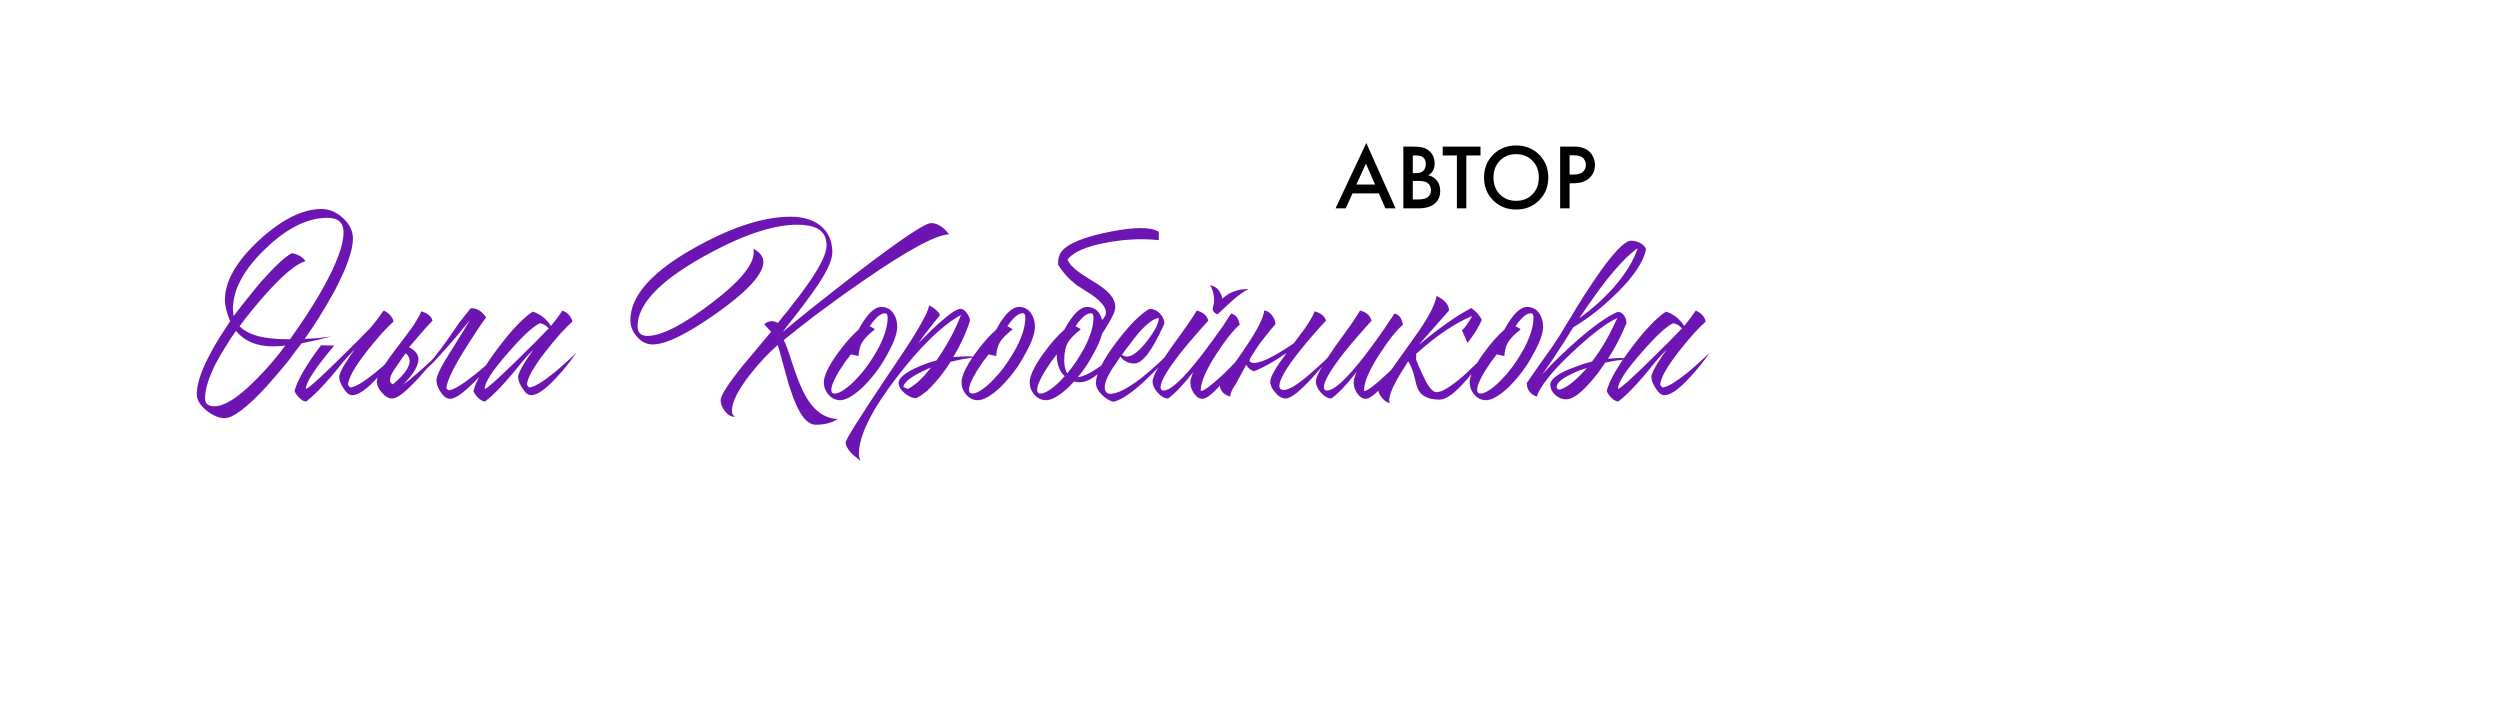 <?xml version="1.0" encoding="UTF-8"?> <svg xmlns="http://www.w3.org/2000/svg" width="360" height="104" viewBox="0 0 360 104" fill="none"><g clip-path="url(#clip0_320_1056)"><g clip-path="url(#clip1_320_1056)"><g clip-path="url(#clip2_320_1056)"><g filter="url(#filter0_ddddd_320_1056)"><path d="M261.977 2.5H5.525C2.474 2.5 0.001 4.838 0.001 7.723V69.777C0.001 72.662 2.474 75 5.525 75H261.977C265.028 75 267.501 72.662 267.501 69.777V7.723C267.501 4.838 265.028 2.5 261.977 2.5Z" fill="white"></path></g><path d="M46.332 30.094C47.418 30.094 48.438 30.531 49.391 31.405C50.345 32.279 50.822 33.259 50.822 34.345C50.822 36.014 49.947 38.517 48.199 41.854C47.511 43.099 46.742 44.41 45.895 45.787C45.18 46.9 44.504 47.906 43.869 48.807L45.815 48.688C46.531 48.608 47.166 48.529 47.722 48.449C46.451 48.794 45.021 49.125 43.432 49.443C43.193 49.76 42.915 50.118 42.597 50.515C42.226 51.019 41.842 51.535 41.445 52.065C40.359 53.389 39.339 54.581 38.386 55.641C35.578 58.687 33.565 60.21 32.347 60.21C31.526 60.21 30.665 59.852 29.764 59.137C28.811 58.369 28.334 57.587 28.334 56.793C28.334 55.362 28.917 53.535 30.082 51.31C30.506 50.462 31.022 49.548 31.632 48.569C31.87 48.198 32.135 47.787 32.426 47.337C32.612 47.045 32.85 46.688 33.141 46.264C32.638 45.046 32.386 44.026 32.386 43.205C32.386 40.503 34.029 37.629 37.313 34.583C40.571 31.59 43.577 30.094 46.332 30.094ZM43.988 37.603C42.743 37.974 41.021 39.351 38.823 41.735C38.002 42.609 37.167 43.576 36.32 44.635C35.605 45.509 34.995 46.291 34.492 46.979C35.26 47.747 36.399 48.277 37.909 48.569C38.518 48.674 39.18 48.754 39.896 48.807C40.452 48.833 41.074 48.847 41.763 48.847C42.505 47.814 43.246 46.741 43.988 45.628C44.941 44.172 45.789 42.781 46.531 41.457C48.491 37.934 49.471 35.272 49.471 33.471C49.471 32.067 48.703 31.365 47.166 31.365C44.279 31.365 41.299 32.848 38.227 35.815C35.101 38.808 33.539 41.708 33.539 44.516C33.539 44.86 33.578 45.191 33.658 45.509C34.082 44.926 34.625 44.225 35.287 43.404C36.055 42.423 36.81 41.496 37.551 40.622C39.565 38.344 41.061 36.954 42.041 36.451C42.942 36.636 43.59 37.02 43.988 37.603ZM33.976 47.655C33.472 48.343 33.009 49.045 32.585 49.76C32.029 50.635 31.539 51.469 31.115 52.263C30.056 54.356 29.526 56.051 29.526 57.349C29.526 58.117 29.976 58.501 30.877 58.501C32.281 58.501 34.161 57.336 36.519 55.005C37.392 54.157 38.293 53.191 39.22 52.105C39.909 51.31 40.531 50.529 41.087 49.76C40.505 49.84 39.909 49.88 39.3 49.88C36.995 49.88 35.221 49.138 33.976 47.655ZM48.129 49.76C45.427 52.965 44.063 55.031 44.036 55.958L44.076 55.998C44.421 55.919 45.917 54.581 48.566 51.985C49.466 51.111 50.446 50.144 51.506 49.085C51.877 48.688 52.234 48.317 52.579 47.972C52.87 47.681 53.095 47.456 53.254 47.297L53.572 46.94C54.128 46.277 54.684 45.536 55.241 44.715C56.035 45.085 56.512 45.615 56.671 46.304C56.247 46.675 55.678 47.244 54.962 48.012C54.221 48.86 53.506 49.721 52.817 50.595C51.042 52.873 50.142 54.488 50.115 55.442L50.433 55.799C51.095 55.773 52.287 55.071 54.009 53.694C54.618 53.191 55.254 52.634 55.916 52.025C56.446 51.548 56.883 51.138 57.227 50.793C56.883 51.297 56.499 51.826 56.075 52.383C55.466 53.151 54.883 53.826 54.327 54.409C52.791 56.078 51.585 56.912 50.711 56.912C50.288 56.912 49.864 56.568 49.44 55.879C49.043 55.27 48.844 54.74 48.844 54.29C48.844 53.919 49.148 53.243 49.758 52.263C49.97 51.946 50.208 51.575 50.473 51.151C50.579 51.019 50.698 50.86 50.83 50.674L50.95 50.475L51.069 50.317C50.566 50.82 49.996 51.442 49.36 52.184L48.526 53.217L47.692 54.21C46.288 55.852 45.083 57.058 44.076 57.826C43.705 57.773 43.374 57.587 43.083 57.269C42.818 57.031 42.593 56.713 42.408 56.316C42.805 54.78 44.076 52.581 46.222 49.721L48.129 49.76ZM58.429 50.873C58.164 51.191 57.714 51.826 57.078 52.78C56.072 54.157 55.886 55.005 56.522 55.323H56.601C58.959 53.336 59.568 51.853 58.429 50.873ZM58.111 55.323C58.667 54.952 59.303 54.449 60.018 53.813C60.627 53.283 61.303 52.674 62.044 51.985C62.309 51.72 62.587 51.442 62.879 51.151L63.197 50.833L63.356 50.674L63.475 50.555C63.342 50.74 63.17 50.966 62.958 51.23C62.72 51.522 62.468 51.84 62.203 52.184C61.541 53.005 60.892 53.76 60.257 54.449C58.455 56.409 57.197 57.389 56.482 57.389C55.952 57.389 55.449 57.097 54.972 56.515C54.496 55.985 54.257 55.455 54.257 54.925C54.257 54.21 55.211 52.608 57.118 50.118L58.23 48.648C58.628 48.092 58.972 47.628 59.263 47.257C59.978 46.224 60.442 45.416 60.654 44.834C61.581 45.099 62.124 45.549 62.283 46.185C61.806 46.661 61.25 47.271 60.614 48.012C60.005 48.701 59.435 49.363 58.906 49.999C59.965 50.529 60.402 51.244 60.217 52.144C60.031 53.018 59.33 54.078 58.111 55.323ZM66.664 50.754C65.101 53.297 64.307 55.031 64.28 55.958L64.598 56.197C65.26 56.17 66.492 55.442 68.293 54.012C68.902 53.535 69.578 52.965 70.319 52.303C70.558 52.091 70.823 51.853 71.114 51.588L71.432 51.31L71.591 51.191L71.71 51.072C71.392 51.495 70.968 52.012 70.438 52.621C69.803 53.416 69.167 54.131 68.531 54.767C66.81 56.541 65.578 57.428 64.837 57.428C64.333 57.428 63.87 57.097 63.446 56.435C63.048 55.852 62.85 55.296 62.85 54.767C62.85 54.078 63.618 52.555 65.154 50.197C66.532 47.999 67.353 46.648 67.618 46.145C67.088 46.781 66.426 47.589 65.631 48.569C65.525 48.701 65.181 49.098 64.598 49.76C64.015 50.396 63.552 50.913 63.207 51.31C62.069 52.608 60.996 53.575 59.989 54.21C61.578 52.806 63.605 50.25 66.068 46.542L67.776 44.397C68.597 44.317 69.339 44.754 70.001 45.708C69.366 46.529 68.253 48.211 66.664 50.754ZM74.607 54.29C74.607 53.919 74.911 53.243 75.52 52.263C75.732 51.946 75.971 51.575 76.236 51.151C76.342 51.019 76.461 50.86 76.593 50.674L76.713 50.475L76.832 50.317C76.328 50.82 75.759 51.442 75.123 52.184L74.289 53.217L73.454 54.21C72.051 55.852 70.846 57.058 69.839 57.826C69.468 57.773 69.137 57.587 68.846 57.269C68.581 57.031 68.356 56.713 68.17 56.316C68.568 54.78 69.76 52.7 71.746 50.078C73.68 47.509 75.335 45.774 76.713 44.873C77.798 45.218 78.672 45.907 79.335 46.94C79.891 46.277 80.447 45.536 81.003 44.715C81.798 45.085 82.275 45.615 82.434 46.304C82.01 46.675 81.44 47.244 80.725 48.012C79.984 48.86 79.268 49.721 78.58 50.595C76.805 52.873 75.905 54.488 75.878 55.442L76.196 55.799C76.858 55.773 78.05 55.071 79.772 53.694C80.381 53.191 81.017 52.634 81.679 52.025C82.209 51.548 82.645 51.138 82.99 50.793C82.645 51.297 82.261 51.826 81.838 52.383C81.228 53.151 80.646 53.826 80.09 54.409C78.553 56.078 77.348 56.912 76.474 56.912C76.05 56.912 75.626 56.568 75.203 55.879C74.805 55.27 74.607 54.74 74.607 54.29ZM79.017 47.297C78.646 46.873 78.222 46.622 77.745 46.542C76.765 46.992 75.229 48.423 73.137 50.833C70.938 53.323 69.826 55.031 69.799 55.958L69.839 55.998C70.183 55.919 71.68 54.581 74.329 51.985C75.229 51.111 76.209 50.144 77.269 49.085C77.639 48.688 77.997 48.317 78.341 47.972C78.633 47.681 78.858 47.456 79.017 47.297ZM112.706 47.814C113.369 47.231 114.693 46.145 116.68 44.556C119.01 42.702 121.275 40.927 123.473 39.232C129.671 34.491 133.208 32.12 134.082 32.12C134.585 32.12 135.075 32.292 135.551 32.636C135.949 32.901 136.32 33.272 136.664 33.749C134.863 33.775 130.824 35.947 124.546 40.265C122.268 41.828 119.924 43.51 117.514 45.311C115.474 46.873 113.925 48.092 112.865 48.966C113.157 49.548 113.554 50.635 114.057 52.224C114.322 53.018 114.534 53.641 114.693 54.091C114.958 54.78 115.21 55.389 115.448 55.919C116.746 58.806 118.48 60.276 120.652 60.329C119.805 60.885 118.746 61.163 117.474 61.163C116.15 61.163 114.958 59.547 113.898 56.316C113.687 55.76 113.488 55.111 113.302 54.369C113.17 53.892 112.998 53.27 112.786 52.502C112.389 50.992 112.123 50.052 111.992 49.681C111.462 50.131 110.839 50.727 110.124 51.469C109.356 52.29 108.641 53.124 107.978 53.972C106.257 56.197 105.396 57.918 105.396 59.137C105.396 59.587 105.555 59.879 105.873 60.011H105.754C105.25 60.011 104.787 59.733 104.363 59.176C103.966 58.647 103.767 58.13 103.767 57.627C103.767 56.965 104.84 55.296 106.985 52.621C107.357 52.171 107.78 51.667 108.257 51.111C108.574 50.714 108.971 50.237 109.449 49.681C110.349 48.595 110.879 47.959 111.038 47.774L110.044 46.701C110.627 46.171 111.289 46.105 112.031 46.502C112.163 46.343 112.428 45.999 112.826 45.469L113.342 44.873L113.858 44.198C114.785 43.033 115.567 42 116.203 41.099C118.083 38.45 119.023 36.53 119.023 35.338C119.023 34.199 118.586 33.391 117.713 32.915C117.024 32.544 116.057 32.358 114.812 32.358C111.21 32.358 106.601 33.948 100.986 37.126C94.867 40.596 91.808 43.88 91.808 46.979C91.808 47.906 92.285 48.37 93.238 48.37C95.278 48.37 98.39 46.767 102.576 43.562C106.919 40.252 108.893 37.669 108.495 35.815C109.449 36.345 109.926 36.98 109.926 37.722C109.926 39.444 107.714 41.88 103.29 45.032C98.999 48.078 95.9 49.602 93.993 49.602C93.119 49.602 92.365 49.231 91.729 48.489C91.093 47.774 90.775 46.979 90.775 46.105C90.775 42.662 93.755 39.245 99.715 35.855C105.171 32.756 109.886 31.206 113.858 31.206C115.58 31.206 116.984 31.617 118.07 32.438C119.262 33.365 119.858 34.663 119.858 36.331C119.858 37.576 118.892 39.536 116.957 42.212L115.766 43.841C115.474 44.211 115.09 44.715 114.614 45.35C113.634 46.569 112.998 47.39 112.706 47.814ZM124.237 55.76C123.866 56.104 123.521 56.395 123.204 56.634C122.33 57.296 121.588 57.627 120.979 57.627C120.316 57.627 119.76 57.362 119.31 56.833C118.86 56.329 118.635 55.733 118.635 55.044C118.635 54.144 119.27 52.793 120.542 50.992C121.628 49.482 122.647 48.317 123.601 47.496C123.787 47.151 123.972 46.834 124.157 46.542C124.422 46.118 124.687 45.748 124.952 45.43C125.64 44.609 126.289 44.198 126.899 44.198C127.641 44.198 128.223 44.503 128.647 45.112C129.018 45.642 129.203 46.291 129.203 47.059C129.203 47.986 128.752 49.257 127.852 50.873C127.137 52.224 126.369 53.376 125.548 54.329L125.031 54.925C124.766 55.217 124.501 55.495 124.237 55.76ZM122.528 51.032C122.422 51.191 122.303 51.35 122.171 51.508C122.038 51.694 121.892 51.879 121.734 52.065C121.389 52.568 121.085 53.032 120.819 53.455C120.078 54.674 119.708 55.574 119.708 56.157C119.708 56.501 119.866 56.674 120.184 56.674C120.661 56.674 121.297 56.356 122.091 55.72C122.383 55.482 122.687 55.203 123.005 54.886C123.244 54.647 123.468 54.409 123.68 54.17L124.038 53.773C124.965 52.661 125.799 51.416 126.541 50.038C127.389 48.37 127.812 46.966 127.812 45.827V45.589L127.772 45.35C127.719 45.191 127.601 45.112 127.415 45.112C127.045 45.112 126.62 45.35 126.143 45.827C125.985 46.013 125.813 46.211 125.627 46.423C125.495 46.608 125.363 46.794 125.23 46.979C125.548 47.112 125.799 47.257 125.985 47.416C125.057 48.158 124.449 48.78 124.157 49.284C123.893 49.734 123.72 50.317 123.641 51.032V51.27L122.528 51.032ZM123.683 65.374C123.683 65.719 123.763 66.05 123.922 66.368L123.603 66.129L123.286 65.851C122.995 65.639 122.756 65.427 122.571 65.216C122.041 64.659 121.776 64.156 121.776 63.706C121.776 63.309 123.736 60.183 127.657 54.329C129.537 51.575 130.915 49.482 131.788 48.052C133.059 45.959 133.722 44.609 133.775 43.999C134.04 44.079 134.344 44.264 134.688 44.556C135.086 44.873 135.311 45.152 135.364 45.39C134.331 46.608 133.285 47.959 132.225 49.443C132.278 49.39 132.345 49.323 132.424 49.244L132.702 48.966C132.967 48.701 133.205 48.462 133.417 48.251C134.053 47.615 134.635 47.059 135.165 46.582C136.728 45.178 137.775 44.476 138.305 44.476C138.622 44.476 138.926 44.675 139.218 45.072C139.456 45.39 139.615 45.734 139.695 46.105C139.192 47.774 138.383 49.548 137.271 51.429L138.225 51.35L139.139 51.31C139.668 51.31 140.211 51.35 140.768 51.429C139.522 51.535 138.225 51.76 136.874 52.105C136.159 53.243 135.43 54.224 134.688 55.044C133.735 56.157 132.808 56.925 131.908 57.349C131.378 57.322 130.835 57.084 130.279 56.634C129.696 56.13 129.404 55.627 129.404 55.124C129.404 54.488 130.173 53.8 131.709 53.058C132.265 52.793 132.874 52.541 133.537 52.303C134.067 52.118 134.503 51.985 134.848 51.906C136.384 49.708 137.563 47.522 138.383 45.35C135.656 46.86 132.583 49.84 129.166 54.29C125.511 59.031 123.683 62.726 123.683 65.374ZM130.716 55.998C131.298 55.733 131.908 55.283 132.543 54.647C132.994 54.224 133.497 53.654 134.053 52.939C133.735 53.045 133.404 53.191 133.059 53.376C132.583 53.588 132.159 53.8 131.788 54.012C130.729 54.647 130.159 55.217 130.08 55.72L130.716 55.998ZM144.063 55.76C143.692 56.104 143.348 56.395 143.03 56.634C142.156 57.296 141.415 57.627 140.806 57.627C140.143 57.627 139.587 57.362 139.137 56.833C138.687 56.329 138.461 55.733 138.461 55.044C138.461 54.144 139.097 52.793 140.368 50.992C141.454 49.482 142.474 48.317 143.428 47.496C143.613 47.151 143.798 46.834 143.984 46.542C144.248 46.118 144.514 45.748 144.778 45.43C145.467 44.609 146.116 44.198 146.725 44.198C147.467 44.198 148.05 44.503 148.473 45.112C148.844 45.642 149.029 46.291 149.029 47.059C149.029 47.986 148.579 49.257 147.679 50.873C146.964 52.224 146.195 53.376 145.374 54.329L144.858 54.925C144.592 55.217 144.328 55.495 144.063 55.76ZM142.355 51.032C142.249 51.191 142.129 51.35 141.997 51.508C141.865 51.694 141.719 51.879 141.56 52.065C141.216 52.568 140.911 53.032 140.646 53.455C139.904 54.674 139.534 55.574 139.534 56.157C139.534 56.501 139.693 56.674 140.011 56.674C140.487 56.674 141.123 56.356 141.918 55.72C142.209 55.482 142.513 55.203 142.832 54.886C143.07 54.647 143.295 54.409 143.507 54.17L143.865 53.773C144.791 52.661 145.626 51.416 146.367 50.038C147.216 48.37 147.639 46.966 147.639 45.827V45.589L147.599 45.35C147.546 45.191 147.427 45.112 147.241 45.112C146.871 45.112 146.447 45.35 145.97 45.827C145.811 46.013 145.64 46.211 145.454 46.423C145.321 46.608 145.189 46.794 145.057 46.979C145.374 47.112 145.626 47.257 145.811 47.416C144.884 48.158 144.275 48.78 143.984 49.284C143.719 49.734 143.546 50.317 143.468 51.032V51.27L142.355 51.032ZM157.495 50.873C156.78 52.224 156.012 53.376 155.191 54.329C155.932 54.224 156.819 53.826 157.853 53.138C158.223 52.899 158.634 52.594 159.084 52.224L159.64 51.787L160.157 51.35C159.866 51.826 159.534 52.277 159.164 52.7C158.74 53.23 158.316 53.667 157.892 54.012C156.754 54.939 155.681 55.243 154.674 54.925C154.409 55.217 154.145 55.495 153.879 55.76C153.509 56.104 153.164 56.395 152.846 56.634C151.973 57.296 151.231 57.627 150.621 57.627C149.959 57.627 149.404 57.362 148.952 56.833C148.502 56.329 148.278 55.733 148.278 55.044C148.278 54.144 148.913 52.793 150.184 50.992C151.27 49.482 152.29 48.317 153.244 47.496C153.429 47.151 153.615 46.834 153.8 46.542C154.065 46.118 154.33 45.748 154.595 45.43C155.283 44.609 155.932 44.198 156.541 44.198C157.283 44.198 157.865 44.503 158.29 45.112C158.634 45.642 158.82 46.291 158.846 47.059C158.846 47.986 158.395 49.257 157.495 50.873ZM153.8 49.284C153.429 49.919 153.244 50.793 153.244 51.906C153.244 52.648 153.389 53.27 153.68 53.773C154.608 52.661 155.442 51.416 156.184 50.038C157.031 48.37 157.455 46.966 157.455 45.827V45.589L157.415 45.35C157.362 45.191 157.244 45.112 157.058 45.112C156.687 45.112 156.264 45.35 155.786 45.827C155.628 46.013 155.455 46.211 155.27 46.423C155.138 46.608 155.005 46.794 154.873 46.979C155.191 47.112 155.442 47.257 155.628 47.416C154.7 48.158 154.092 48.78 153.8 49.284ZM149.827 56.674C150.304 56.674 150.94 56.356 151.734 55.72C152.026 55.482 152.33 55.203 152.647 54.886C152.886 54.647 153.112 54.409 153.323 54.17C152.555 53.482 152.171 52.436 152.171 51.032C152.065 51.191 151.946 51.35 151.813 51.508C151.681 51.694 151.535 51.879 151.377 52.065C151.032 52.568 150.727 53.032 150.463 53.455C149.721 54.674 149.35 55.574 149.35 56.157C149.35 56.501 149.509 56.674 149.827 56.674ZM166.871 34.583C164.408 34.318 161.812 34.451 159.084 34.981C156.356 35.51 154.568 36.305 153.72 37.364C153.959 37.974 154.529 38.596 155.429 39.232C155.747 39.47 156.171 39.748 156.701 40.066L157.971 40.861C160.09 42.185 160.925 43.523 160.475 44.873C160.263 45.562 159.508 46.873 158.21 48.807L158.011 46.82C158.674 46.185 159.071 45.695 159.203 45.35C159.468 44.503 158.766 43.51 157.098 42.371L156.025 41.695L155.548 41.377L155.032 41.059C153.919 40.185 153.032 39.205 152.37 38.119C152.343 37.616 152.396 37.192 152.529 36.848C152.953 35.524 155.045 34.438 158.806 33.59C162.382 32.795 164.885 32.636 166.315 33.113L166.593 33.233L166.871 33.391V34.583ZM165.563 44.476C166.093 44.476 166.569 44.688 166.993 45.112C167.444 45.562 167.669 46.039 167.669 46.542L167.549 46.86L167.391 47.218C167.232 47.509 167.099 47.787 166.993 48.052C166.622 48.794 166.265 49.443 165.92 49.999C164.967 51.562 164.106 52.343 163.338 52.343C162.491 52.343 161.828 52.012 161.352 51.35L161.192 51.548L161.034 51.787L160.716 52.303C160.398 52.727 160.146 53.098 159.961 53.416C159.378 54.396 159.087 55.164 159.087 55.72C159.087 56.382 159.352 56.713 159.882 56.713C160.915 56.713 162.464 55.905 164.53 54.29C165.325 53.654 166.119 52.965 166.914 52.224C167.602 51.588 168.145 51.032 168.542 50.555C167.854 51.773 166.636 53.191 164.887 54.806C162.981 56.581 161.458 57.601 160.319 57.865C159.709 57.68 159.153 57.336 158.65 56.833C158.093 56.276 157.816 55.707 157.816 55.124C157.816 53.826 158.796 51.879 160.755 49.284C162.61 46.82 164.199 45.218 165.523 44.476H165.563ZM166.874 45.787C166.132 45.867 165.153 46.595 163.934 47.972C163.51 48.476 163.06 49.059 162.583 49.721C162.398 49.932 162.199 50.184 161.987 50.475L161.749 50.833L161.551 51.111C161.656 51.191 161.775 51.244 161.908 51.27C162.04 51.323 162.16 51.35 162.265 51.35C163.034 51.35 164 50.608 165.166 49.125C166.278 47.694 166.848 46.582 166.874 45.787ZM172.327 44.715C173.254 44.953 173.81 45.443 173.995 46.185C173.519 46.688 172.963 47.31 172.327 48.052C171.479 49.005 170.711 49.919 170.023 50.793C168.089 53.257 167.122 54.912 167.122 55.76C167.122 56.078 167.268 56.236 167.559 56.236C168.592 56.236 170.446 54.502 173.122 51.032C173.969 49.919 174.883 48.674 175.862 47.297C176.181 46.847 176.485 46.383 176.777 45.907C176.883 45.748 176.988 45.589 177.094 45.43L177.214 45.271L177.293 45.152C177.637 45.231 177.929 45.43 178.167 45.748C178.3 45.986 178.419 46.317 178.524 46.741C177.545 47.589 176.392 49.045 175.068 51.111C173.559 53.469 172.843 55.203 172.923 56.316C173.399 56.289 174.552 55.415 176.379 53.694C176.988 53.085 177.637 52.422 178.326 51.707C178.591 51.442 178.843 51.178 179.081 50.913C179.266 50.701 179.426 50.529 179.557 50.396C179.319 50.793 178.949 51.35 178.446 52.065C177.836 52.886 177.227 53.667 176.618 54.409C174.975 56.422 173.823 57.428 173.162 57.428C172.684 57.428 172.26 57.15 171.89 56.594C171.572 56.091 171.413 55.587 171.413 55.084C171.413 54.846 171.466 54.581 171.572 54.29L171.691 53.892L171.85 53.535C170.446 55.362 169.228 56.647 168.195 57.389C167.665 57.362 167.162 57.071 166.685 56.515C166.209 55.985 165.97 55.455 165.97 54.925C165.97 54.21 166.883 52.555 168.711 49.959L169.824 48.41L170.34 47.694L170.857 46.979C171.599 45.92 172.089 45.165 172.327 44.715ZM179.796 41.616C179.187 41.907 178.406 42.463 177.452 43.284C177.161 43.549 176.79 43.894 176.34 44.317L175.784 44.834L175.306 45.271C174.856 45.085 174.631 44.807 174.631 44.437L174.671 44.198L174.751 43.92C174.803 43.682 174.829 43.483 174.829 43.324C174.829 42.397 174.631 41.642 174.234 41.059C175.188 41.245 175.784 41.894 176.022 43.006C177.002 42.079 178.26 41.616 179.796 41.616ZM186.296 49.443L186.892 48.648C187.29 48.092 187.634 47.628 187.925 47.257C188.64 46.224 189.103 45.416 189.316 44.834C190.242 45.099 190.785 45.549 190.945 46.185C190.468 46.661 189.912 47.271 189.276 48.012C188.455 48.939 187.713 49.827 187.051 50.674C185.171 53.058 184.23 54.687 184.23 55.561C184.23 55.958 184.442 56.157 184.865 56.157C185.607 56.157 186.879 55.376 188.68 53.813C189.289 53.283 189.965 52.674 190.706 51.985C190.971 51.72 191.249 51.442 191.541 51.151L191.858 50.833L192.017 50.674L192.137 50.555C192.004 50.74 191.832 50.966 191.62 51.23C191.382 51.522 191.13 51.84 190.865 52.184C190.203 53.005 189.554 53.76 188.919 54.449C187.117 56.409 185.859 57.389 185.144 57.389C184.614 57.389 184.111 57.097 183.634 56.515C183.158 55.985 182.919 55.455 182.919 54.925C182.919 54.29 183.701 52.926 185.263 50.833C183.356 52.131 181.793 53.005 180.575 53.455C180.124 53.349 179.754 53.045 179.463 52.541C179.013 53.336 178.522 54.237 177.992 55.243C177.437 56.011 177.158 56.634 177.158 57.111C176.019 56.766 175.529 56.078 175.688 55.044C176.165 54.462 176.695 53.773 177.277 52.979C178.045 51.946 178.734 50.966 179.343 50.038C181.065 47.496 181.966 45.721 182.045 44.715C182.495 44.768 182.866 44.993 183.158 45.39C183.449 45.761 183.621 46.185 183.674 46.661L182.641 47.893L181.608 49.204C181.184 49.76 180.627 50.608 179.939 51.747L179.979 51.707C179.873 51.998 179.966 52.171 180.257 52.224C181.21 52.462 183.224 51.535 186.296 49.443ZM195.839 44.715C196.767 44.953 197.323 45.443 197.508 46.185C197.031 46.688 196.475 47.31 195.839 48.052C194.992 49.005 194.224 49.919 193.535 50.793C191.601 53.257 190.634 54.912 190.634 55.76C190.634 56.078 190.78 56.236 191.071 56.236C192.131 56.236 193.985 54.515 196.634 51.072C197.481 49.959 198.396 48.701 199.375 47.297C199.666 46.873 199.972 46.41 200.289 45.907L200.488 45.668L200.607 45.43C200.713 45.297 200.779 45.205 200.806 45.152C201.15 45.231 201.441 45.43 201.679 45.748C201.812 45.986 201.931 46.317 202.037 46.741C201.058 47.589 199.905 49.045 198.58 51.111C197.071 53.469 196.355 55.203 196.435 56.316C196.912 56.289 198.064 55.415 199.892 53.694C200.501 53.085 201.15 52.422 201.838 51.707C202.104 51.442 202.355 51.178 202.594 50.913C202.779 50.701 202.938 50.529 203.07 50.396C202.832 50.793 202.461 51.35 201.958 52.065C201.349 52.886 200.739 53.667 200.13 54.409C198.488 56.422 197.336 57.428 196.674 57.428C196.197 57.428 195.773 57.15 195.402 56.594C195.084 56.091 194.925 55.587 194.925 55.084C194.925 54.846 194.978 54.581 195.084 54.29L195.204 53.892L195.362 53.535C193.959 55.362 192.74 56.647 191.707 57.389C191.177 57.362 190.674 57.071 190.197 56.515C189.721 55.985 189.482 55.455 189.482 54.925C189.482 54.21 190.396 52.555 192.223 49.959L193.336 48.41L193.853 47.694L194.369 46.979C195.111 45.92 195.601 45.165 195.839 44.715ZM210.524 47.575C210.921 47.231 211.411 46.542 211.994 45.509C209.531 46.516 206.842 48.33 203.928 50.952V51.826C203.981 51.932 204.048 52.091 204.127 52.303L204.247 52.621L204.405 52.939C204.67 53.575 204.908 54.091 205.12 54.488C205.756 55.813 206.339 56.475 206.869 56.475C207.636 56.475 208.935 55.68 210.762 54.091C211.371 53.535 212.047 52.899 212.788 52.184C213.053 51.946 213.318 51.681 213.583 51.389C213.689 51.283 213.794 51.178 213.901 51.072C213.98 50.992 214.073 50.899 214.179 50.793C213.993 51.058 213.821 51.31 213.663 51.548C213.424 51.893 213.186 52.224 212.947 52.541C212.311 53.389 211.702 54.131 211.12 54.767C209.504 56.621 208.233 57.548 207.306 57.548C205.584 57.548 204.511 56.965 204.087 55.799C204.008 55.587 203.928 55.309 203.849 54.965L203.73 54.488L203.611 54.012C203.399 53.217 203.121 52.555 202.776 52.025C202.723 52.105 202.618 52.277 202.458 52.541L202.259 52.859L202.022 53.217C201.624 53.853 201.293 54.422 201.028 54.925C200.207 56.435 199.903 57.481 200.114 58.064C199.717 57.958 199.346 57.693 199.002 57.269C198.631 56.846 198.446 56.422 198.446 55.998C198.446 55.919 200.18 53.455 203.651 48.608C205.557 45.986 206.63 43.986 206.869 42.609C208.06 43.192 208.656 43.894 208.656 44.715L204.286 49.681C207.359 47.138 209.888 45.364 211.874 44.357C212.218 44.622 212.51 44.873 212.748 45.112C213.04 45.456 213.252 45.774 213.384 46.066C212.907 47.151 212.218 48.251 211.318 49.363L210.524 47.575ZM217.239 55.76C216.868 56.104 216.524 56.395 216.206 56.634C215.331 57.296 214.59 57.627 213.981 57.627C213.319 57.627 212.762 57.362 212.312 56.833C211.862 56.329 211.637 55.733 211.637 55.044C211.637 54.144 212.272 52.793 213.544 50.992C214.63 49.482 215.65 48.317 216.603 47.496C216.789 47.151 216.974 46.834 217.159 46.542C217.424 46.118 217.689 45.748 217.954 45.43C218.643 44.609 219.292 44.198 219.901 44.198C220.642 44.198 221.225 44.503 221.649 45.112C222.02 45.642 222.205 46.291 222.205 47.059C222.205 47.986 221.755 49.257 220.854 50.873C220.139 52.224 219.371 53.376 218.55 54.329L218.033 54.925C217.769 55.217 217.504 55.495 217.239 55.76ZM215.53 51.032C215.424 51.191 215.305 51.35 215.173 51.508C215.041 51.694 214.895 51.879 214.735 52.065C214.391 52.568 214.087 53.032 213.822 53.455C213.081 54.674 212.709 55.574 212.709 56.157C212.709 56.501 212.868 56.674 213.186 56.674C213.663 56.674 214.299 56.356 215.094 55.72C215.385 55.482 215.69 55.203 216.007 54.886C216.246 54.647 216.471 54.409 216.683 54.17L217.04 53.773C217.967 52.661 218.802 51.416 219.543 50.038C220.391 48.37 220.815 46.966 220.815 45.827V45.589L220.775 45.35C220.722 45.191 220.602 45.112 220.418 45.112C220.046 45.112 219.622 45.35 219.146 45.827C218.987 46.013 218.815 46.211 218.629 46.423C218.497 46.608 218.365 46.794 218.232 46.979C218.55 47.112 218.802 47.257 218.987 47.416C218.06 48.158 217.45 48.78 217.159 49.284C216.894 49.734 216.723 50.317 216.643 51.032V51.27L215.53 51.032ZM226.777 54.767C227.042 54.528 227.347 54.237 227.691 53.892C227.903 53.681 228.181 53.376 228.525 52.979C228.393 53.032 228.247 53.085 228.088 53.138C227.876 53.191 227.664 53.257 227.452 53.336C226.922 53.548 226.432 53.773 225.982 54.012C224.764 54.621 224.155 55.203 224.155 55.76C224.155 55.866 224.208 55.958 224.313 56.038C224.419 56.091 224.525 56.117 224.632 56.117C225.321 55.879 226.035 55.429 226.777 54.767ZM232.379 41.377C234.074 39.444 235.227 37.563 235.836 35.736C234.591 36.583 233.068 38.146 231.266 40.424C230.605 41.271 229.903 42.225 229.161 43.284C228.631 44.026 228.048 44.873 227.413 45.827C229.293 44.476 230.949 42.993 232.379 41.377ZM225.466 48.886C224.009 51.164 222.883 52.833 222.089 53.892C223.625 52.224 225.321 50.581 227.174 48.966C229.611 46.847 231.532 45.496 232.935 44.913C233.332 44.913 233.651 45.099 233.888 45.469C234.101 45.787 234.207 46.145 234.207 46.542C233.465 48.37 232.578 50.078 231.545 51.667L232.458 51.588L233.332 51.548C233.835 51.548 234.339 51.588 234.842 51.667C233.412 51.8 232.181 51.985 231.147 52.224C231.015 52.436 230.869 52.648 230.71 52.859C230.525 53.124 230.339 53.389 230.154 53.654C229.65 54.316 229.161 54.899 228.684 55.402C227.413 56.806 226.354 57.508 225.505 57.508C224.949 57.508 224.433 57.296 223.956 56.872C223.479 56.422 223.24 55.919 223.24 55.362C223.24 54.7 224.102 53.985 225.824 53.217C226.432 52.979 227.108 52.727 227.85 52.462C228.114 52.383 228.38 52.303 228.644 52.224C228.883 52.171 229.081 52.118 229.24 52.065C230.538 50.423 231.756 48.33 232.895 45.787C231.253 46.555 229.068 48.224 226.34 50.793C223.453 53.522 221.771 55.627 221.294 57.111C220.341 56.766 219.864 56.117 219.864 55.164C219.864 55.137 220.473 54.25 221.691 52.502C222.062 51.998 222.367 51.575 222.605 51.23C222.976 50.727 223.32 50.237 223.638 49.76C223.982 49.257 224.34 48.714 224.711 48.131L225.228 47.257C225.334 47.098 225.558 46.728 225.902 46.145C226.115 45.827 226.274 45.562 226.38 45.35C226.591 45.032 226.777 44.728 226.935 44.437C227.943 42.794 228.856 41.377 229.677 40.185C232.194 36.504 233.928 34.663 234.882 34.663C235.306 34.663 235.73 34.769 236.153 34.981C236.63 35.219 236.922 35.524 237.027 35.894C236.683 37.696 235.253 39.828 232.736 42.291C230.644 44.331 228.578 45.946 226.538 47.138L225.466 48.886ZM237.797 54.29C237.797 53.919 238.102 53.243 238.711 52.263C238.922 51.946 239.161 51.575 239.426 51.151C239.532 51.019 239.651 50.86 239.784 50.674L239.902 50.475L240.022 50.317C239.518 50.82 238.949 51.442 238.313 52.184L237.479 53.217L236.645 54.21C235.241 55.852 234.036 57.058 233.029 57.826C232.658 57.773 232.327 57.587 232.036 57.269C231.771 57.031 231.546 56.713 231.361 56.316C231.758 54.78 232.95 52.7 234.936 50.078C236.87 47.509 238.525 45.774 239.902 44.873C240.988 45.218 241.863 45.907 242.524 46.94C243.081 46.277 243.637 45.536 244.193 44.715C244.988 45.085 245.465 45.615 245.624 46.304C245.2 46.675 244.63 47.244 243.916 48.012C243.174 48.86 242.459 49.721 241.77 50.595C239.995 52.873 239.095 54.488 239.068 55.442L239.386 55.799C240.048 55.773 241.24 55.071 242.962 53.694C243.571 53.191 244.206 52.634 244.869 52.025C245.399 51.548 245.836 51.138 246.18 50.793C245.836 51.297 245.452 51.826 245.028 52.383C244.419 53.151 243.836 53.826 243.28 54.409C241.743 56.078 240.538 56.912 239.664 56.912C239.241 56.912 238.816 56.568 238.393 55.879C237.995 55.27 237.797 54.74 237.797 54.29ZM242.207 47.297C241.836 46.873 241.413 46.622 240.935 46.542C239.955 46.992 238.419 48.423 236.327 50.833C234.128 53.323 233.016 55.031 232.99 55.958L233.029 55.998C233.374 55.919 234.87 54.581 237.519 51.985C238.419 51.111 239.399 50.144 240.458 49.085C240.83 48.688 241.187 48.317 241.531 47.972C241.823 47.681 242.048 47.456 242.207 47.297Z" fill="#6D15B2"></path><path d="M199.492 30L198.559 27.853H194.759L193.786 30H192.319L196.746 20.587L200.959 30H199.492ZM195.319 26.573H198.012L196.692 23.56L195.319 26.573ZM202.082 21.107H203.429C204.033 21.107 204.522 21.156 204.896 21.253C205.269 21.351 205.598 21.533 205.882 21.8C206.353 22.244 206.589 22.831 206.589 23.56C206.589 23.978 206.5 24.329 206.322 24.613C206.162 24.889 205.94 25.093 205.656 25.227C206.118 25.342 206.5 25.556 206.802 25.867C207.193 26.276 207.389 26.831 207.389 27.533C207.389 28.182 207.193 28.716 206.802 29.133C206.251 29.711 205.42 30 204.309 30H202.082V21.107ZM203.442 22.387V24.933H203.856C204.353 24.933 204.722 24.818 204.962 24.587C205.193 24.364 205.309 24.027 205.309 23.573C205.309 23.209 205.202 22.924 204.989 22.72C204.758 22.498 204.398 22.387 203.909 22.387H203.442ZM203.442 26.053V28.72H204.269C204.882 28.72 205.331 28.604 205.616 28.373C205.909 28.142 206.056 27.813 206.056 27.387C206.056 27.004 205.936 26.693 205.696 26.453C205.42 26.187 204.953 26.053 204.296 26.053H203.442ZM213.191 22.387H211.151V30H209.791V22.387H207.751V21.107H213.191V22.387ZM215.02 22.267C215.9 21.387 217.002 20.947 218.327 20.947C219.651 20.947 220.753 21.387 221.633 22.267C222.513 23.147 222.953 24.244 222.953 25.56C222.953 26.876 222.513 27.973 221.633 28.853C220.753 29.733 219.651 30.173 218.327 30.173C217.002 30.173 215.9 29.733 215.02 28.853C214.14 27.973 213.7 26.876 213.7 25.56C213.7 24.244 214.14 23.147 215.02 22.267ZM215.98 27.987C216.593 28.609 217.375 28.92 218.327 28.92C219.278 28.92 220.06 28.609 220.673 27.987C221.287 27.356 221.593 26.547 221.593 25.56C221.593 24.573 221.287 23.769 220.673 23.147C220.06 22.516 219.278 22.2 218.327 22.2C217.375 22.2 216.593 22.516 215.98 23.147C215.367 23.769 215.06 24.573 215.06 25.56C215.06 26.547 215.367 27.356 215.98 27.987ZM224.66 21.107H226.62C227.438 21.107 228.087 21.267 228.567 21.587C228.923 21.827 229.194 22.142 229.38 22.533C229.576 22.916 229.674 23.32 229.674 23.747C229.674 24.547 229.385 25.196 228.807 25.693C228.265 26.156 227.54 26.387 226.634 26.387H226.02V30H224.66V21.107ZM226.02 22.36V25.133H226.634C227.203 25.133 227.634 25.009 227.927 24.76C228.22 24.502 228.367 24.16 228.367 23.733C228.367 23.582 228.345 23.44 228.3 23.307C228.265 23.173 228.189 23.031 228.074 22.88C227.967 22.72 227.789 22.596 227.54 22.507C227.292 22.409 226.985 22.36 226.62 22.36H226.02Z" fill="black"></path></g></g></g><defs><filter id="filter0_ddddd_320_1056" x="-6.026" y="-5.171" width="362.292" height="150.306" filterUnits="userSpaceOnUse" color-interpolation-filters="sRGB"><feFlood flood-opacity="0" result="BackgroundImageFix"></feFlood><feColorMatrix in="SourceAlpha" type="matrix" values="0 0 0 0 0 0 0 0 0 0 0 0 0 0 0 0 0 0 127 0" result="hardAlpha"></feColorMatrix><feOffset></feOffset><feColorMatrix type="matrix" values="0 0 0 0 0.529 0 0 0 0 0.529 0 0 0 0 0.529 0 0 0 0.1 0"></feColorMatrix><feBlend mode="normal" in2="BackgroundImageFix" result="effect1_dropShadow_320_1056"></feBlend><feColorMatrix in="SourceAlpha" type="matrix" values="0 0 0 0 0 0 0 0 0 0 0 0 0 0 0 0 0 0 127 0" result="hardAlpha"></feColorMatrix><feOffset dx="3.836" dy="2.74"></feOffset><feGaussianBlur stdDeviation="4.931"></feGaussianBlur><feColorMatrix type="matrix" values="0 0 0 0 0.529 0 0 0 0 0.529 0 0 0 0 0.529 0 0 0 0.1 0"></feColorMatrix><feBlend mode="normal" in2="effect1_dropShadow_320_1056" result="effect2_dropShadow_320_1056"></feBlend><feColorMatrix in="SourceAlpha" type="matrix" values="0 0 0 0 0 0 0 0 0 0 0 0 0 0 0 0 0 0 127 0" result="hardAlpha"></feColorMatrix><feOffset dx="14.794" dy="10.411"></feOffset><feGaussianBlur stdDeviation="9.041"></feGaussianBlur><feColorMatrix type="matrix" values="0 0 0 0 0.529 0 0 0 0 0.529 0 0 0 0 0.529 0 0 0 0.09 0"></feColorMatrix><feBlend mode="normal" in2="effect2_dropShadow_320_1056" result="effect3_dropShadow_320_1056"></feBlend><feColorMatrix in="SourceAlpha" type="matrix" values="0 0 0 0 0 0 0 0 0 0 0 0 0 0 0 0 0 0 127 0" result="hardAlpha"></feColorMatrix><feOffset dx="33.424" dy="23.013"></feOffset><feGaussianBlur stdDeviation="12.328"></feGaussianBlur><feColorMatrix type="matrix" values="0 0 0 0 0.529 0 0 0 0 0.529 0 0 0 0 0.529 0 0 0 0.05 0"></feColorMatrix><feBlend mode="normal" in2="effect3_dropShadow_320_1056" result="effect4_dropShadow_320_1056"></feBlend><feColorMatrix in="SourceAlpha" type="matrix" values="0 0 0 0 0 0 0 0 0 0 0 0 0 0 0 0 0 0 127 0" result="hardAlpha"></feColorMatrix><feOffset dx="59.724" dy="41.095"></feOffset><feGaussianBlur stdDeviation="14.52"></feGaussianBlur><feColorMatrix type="matrix" values="0 0 0 0 0.529 0 0 0 0 0.529 0 0 0 0 0.529 0 0 0 0.01 0"></feColorMatrix><feBlend mode="normal" in2="effect4_dropShadow_320_1056" result="effect5_dropShadow_320_1056"></feBlend><feBlend mode="normal" in="SourceGraphic" in2="effect5_dropShadow_320_1056" result="shape"></feBlend></filter><clipPath id="clip0_320_1056"><rect width="360" height="154.767" fill="white"></rect></clipPath><clipPath id="clip1_320_1056"><rect width="360.833" height="154.767" fill="white"></rect></clipPath><clipPath id="clip2_320_1056"><rect width="360.827" height="154.767" fill="white" transform="translate(0.004)"></rect></clipPath></defs></svg> 